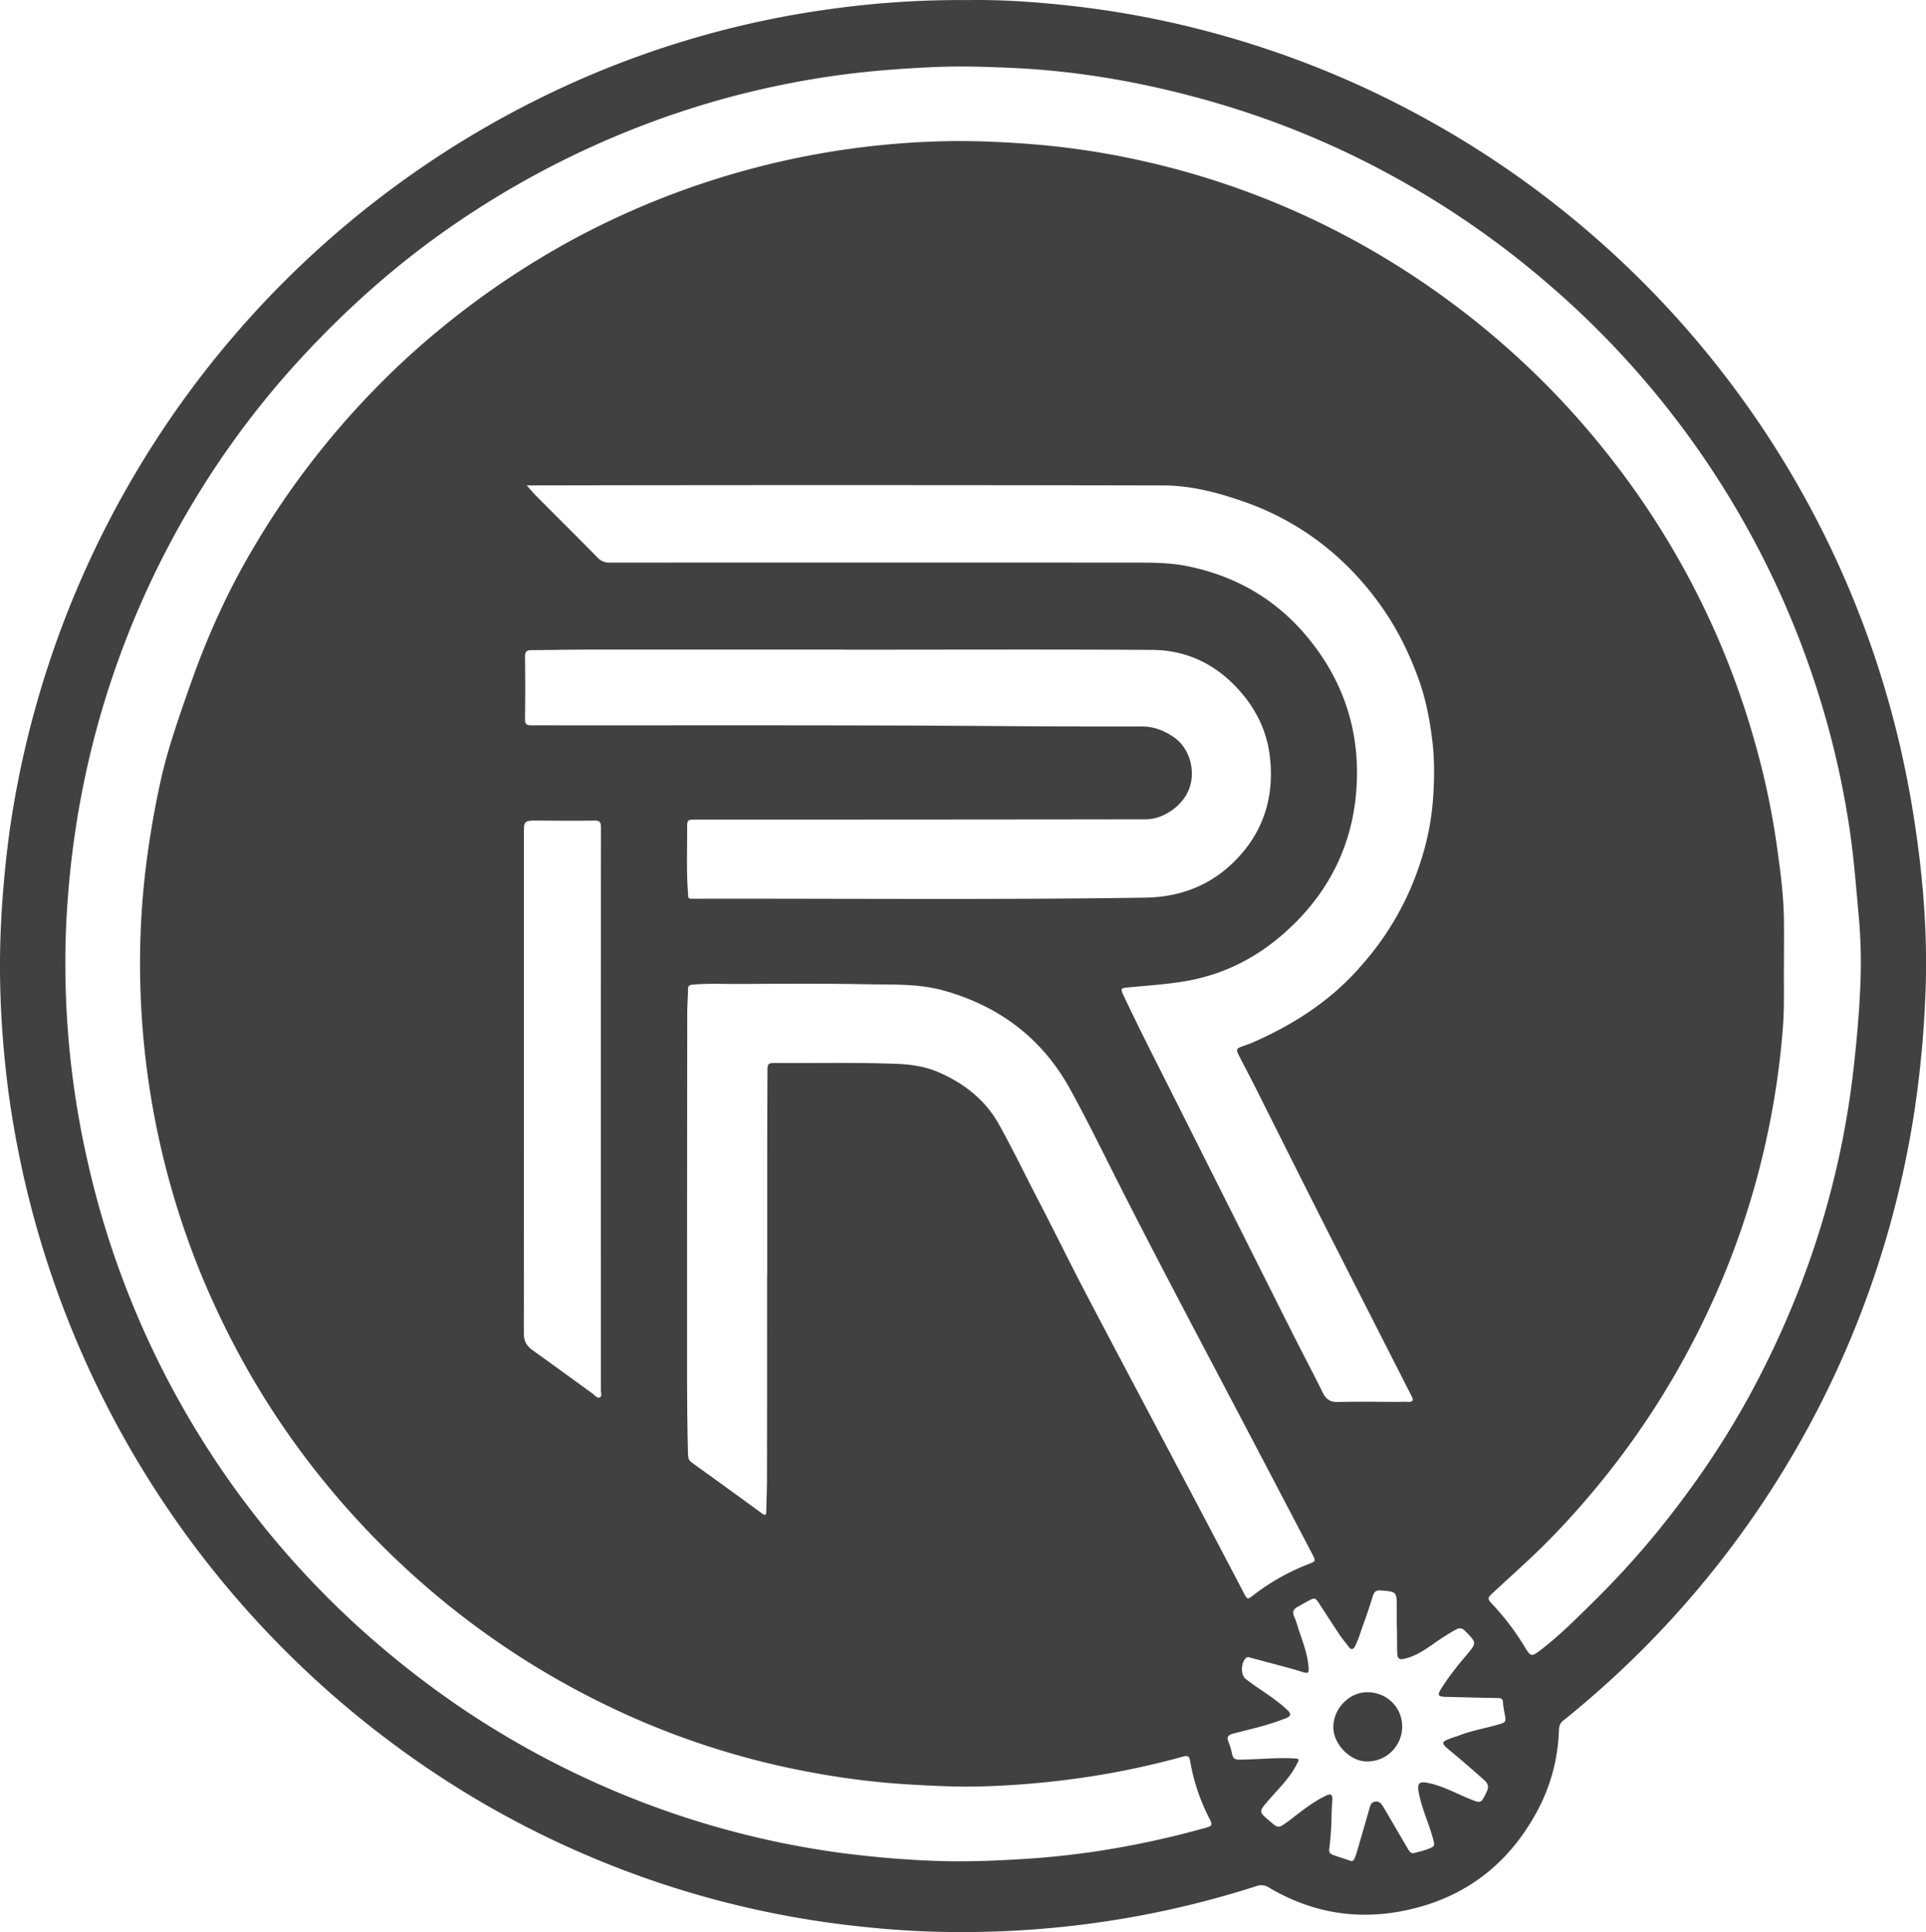 <svg id="Layer_1" data-name="Layer 1" xmlns="http://www.w3.org/2000/svg" viewBox="0 0 1630.08 1635.35"><defs><style>.cls-1{fill:#424141;}</style></defs><path class="cls-1" d="M893,71.87c28.73-.54,60.41,1.67,92,5.34a796.33,796.33,0,0,1,122.23,24.12,805.15,805.15,0,0,1,158.46,62.85,816.57,816.57,0,0,1,419.55,552.23c5.83,27.08,10.26,54.37,13.55,81.83,4.6,38.37,6.65,76.93,5,115.54a897.06,897.06,0,0,1-9.83,102,836.09,836.09,0,0,1-22.5,101.25,818.76,818.76,0,0,1-274.21,411.13c-3.55,2.84-3.54,6-3.7,9.55a153.57,153.57,0,0,1-17.24,65c-24.93,47.7-64,77.12-116.75,86.92-39.26,7.29-76.73.45-111.31-20.15a11.75,11.75,0,0,0-10.58-1.26,809.82,809.82,0,0,1-109.06,26.9,820.78,820.78,0,0,1-162.71,11.73c-24.58-.61-49.09-2.68-73.55-5.53a798.92,798.92,0,0,1-210.48-54.57,808.15,808.15,0,0,1-102.8-51A824.69,824.69,0,0,1,81.17,994.59c-5.89-46.08-8.35-92.36-6.2-138.84Q76.91,814.2,82.64,773A823.06,823.06,0,0,1,256,375.46,820.49,820.49,0,0,1,552.3,144.84a797.25,797.25,0,0,1,229.25-66A792.86,792.86,0,0,1,893,71.87Zm691.1,815.19c-.33,17.46.46,34.93-.79,52.4a671.92,671.92,0,0,1-9.58,74.06A686.59,686.59,0,0,1,1538,1139.36,709.07,709.07,0,0,1,1474.29,1264a696.21,696.21,0,0,1-56.93,76.27c-13,15.19-26.54,29.85-40.87,43.75-12.66,12.28-25.89,24-38.78,36-4.72,4.41-4.72,5-.42,9.66a213.19,213.19,0,0,1,26.85,35.25c5.74,9.62,6.15,9.59,15.24,2.53,15.27-11.87,28.93-25.57,42.65-39.11a742.84,742.84,0,0,0,55.47-60.79c30.25-37.3,57.21-76.79,79.88-119.14,30.09-56.22,53.26-115.19,68.56-177.15a730.67,730.67,0,0,0,16.29-88.61c3.08-25.75,5.43-51.56,6.52-77.44a443.15,443.15,0,0,0-1.47-58.84c-2.09-23-3.86-46-7.08-68.86a742.34,742.34,0,0,0-24.57-110.69A756.1,756.1,0,0,0,1425.58,350.1c-16.13-16.09-33-31.38-50.52-46A759.05,759.05,0,0,0,1240.18,214,740.36,740.36,0,0,0,1104,159.06c-56.48-16.54-114-27.06-172.84-29.77-22.41-1-44.85-1.73-67.35-.69-27.58,1.28-55,3.3-82.37,7.18a746.34,746.34,0,0,0-119.81,27,762.15,762.15,0,0,0-206,101.06c-46.87,32.46-89,70.18-127.56,112.1a743.85,743.85,0,0,0-83.25,109.39A757.3,757.3,0,0,0,174,631.44c-25.83,72-40.11,146.29-43.74,222.59a754.1,754.1,0,0,0,18.56,202.89A756.62,756.62,0,0,0,378.58,1449.8,789.76,789.76,0,0,0,461.05,1515a757.41,757.41,0,0,0,111.88,63.31,749.8,749.8,0,0,0,214.6,62.06c25.73,3.28,51.53,5.51,77.42,6.48,25.28,1,50.56,0,75.82-1.57,20.59-1.25,41.06-3.48,61.42-6.49a766.06,766.06,0,0,0,91.94-19.77c6.14-1.69,6.61-2.33,3.57-8.16a169,169,0,0,1-16.31-49c-.61-3.43-2.05-4.29-5.5-3.34q-32.42,8.93-65.53,14.77a739.79,739.79,0,0,1-103.49,10.51c-20.8.72-41.57-.37-62.34-1.54a664.92,664.92,0,0,1-83-10.17,677.08,677.08,0,0,1-180.09-59.87,698.06,698.06,0,0,1-124-78.73,711.79,711.79,0,0,1-109.66-108.66c-43.88-54-78.53-113.37-104.7-177.71A694,694,0,0,1,193.18,912a677.32,677.32,0,0,1,3.65-99.15c2.94-26.1,7.27-51.94,12.78-77.6,6.07-28.32,15.73-55.52,25.29-82.81,13-37.17,28.72-73,48.16-107.23A704.13,704.13,0,0,1,392.7,399.84a666.35,666.35,0,0,1,54.83-50.19,707.26,707.26,0,0,1,113.31-76.09A695.88,695.88,0,0,1,877.6,191.25c22.78-.34,45.52.71,68.26,2.45a667.61,667.61,0,0,1,96.42,14.55,685.91,685.91,0,0,1,218.52,90.91,704.33,704.33,0,0,1,132.86,109.41,724.48,724.48,0,0,1,55.39,66.12A694,694,0,0,1,1560.4,703.45a654.89,654.89,0,0,1,17.35,82.21c3,21.05,5.89,42.13,6.26,63.43C1584.23,861.74,1584.05,874.4,1584.05,887.06ZM520,482.65c3.59,4,6,6.91,8.72,9.61,17,17.12,34.18,34.13,51.11,51.35A13.28,13.28,0,0,0,590.26,548q221.09-.13,442.18,0c15.44,0,30.92-.14,46.2,2.9,40.57,8.1,74.63,27.45,101.29,59.19,32.92,39.19,46.77,84.82,41.8,135.37-4.09,41.65-21.57,77.77-51.45,107.57-26.42,26.36-57.5,43.61-94.62,49.56-15.12,2.43-30.36,3.47-45.58,4.87-7.69.71-7.82.83-4.57,7.71,14.28,30.21,29.54,59.93,44.54,89.78q48.6,96.77,97.16,193.53c8.74,17.39,17.91,34.57,26.48,52,2.87,5.85,6.51,8.2,13.15,8,16.31-.44,32.64-.11,49-.1,3.33,0,6.67-.23,10,0,4.48.25,4.8-1.66,3-5-.48-.87-.9-1.78-1.35-2.67q-22.17-43.54-44.33-87.09c-12.34-24.28-24.73-48.55-37-72.88Q1162,1042.76,1138,994.76c-5-10-10.23-19.79-15.3-29.71-2.5-4.92-2.11-5.78,3-7.6,2.66-1,5.35-1.81,7.94-2.93,35.8-15.56,67.93-36.3,93.51-66.31a243.37,243.37,0,0,0,49.05-86,223.4,223.4,0,0,0,11.06-57.05c1-15.58,1.07-31.26-.85-46.86-2.13-17.36-5.41-34.52-11.31-51-7.59-21.14-17.28-41.31-30.15-59.9a250.63,250.63,0,0,0-39.8-45.23,233.33,233.33,0,0,0-78.23-45.77c-22.07-7.74-44.75-13.68-68.08-13.72q-257.55-.51-515.12-.07Zm203.42,669.88h.13q0-46.71,0-93.42,0-39.7.2-79.42c0-8.06.17-8.18,8-8.14,33.79.18,67.58-.59,101.36.71,12.44.48,24.52,2.28,35.91,7.29,21.38,9.4,39,23.12,50.64,43.94,11.44,20.48,21.58,41.63,32.4,62.43,14.05,27,27.37,54.38,41.51,81.33,30.27,57.72,60.89,115.26,91.32,172.9q21.08,39.93,42,79.94c3,5.73,3.11,5.77,8,2a184.84,184.84,0,0,1,46.73-26.38c6.27-2.45,6.35-2.56,3.2-8.58q-27.15-51.94-54.41-103.83c-35.48-67.59-71.38-135-106-203-14.71-28.9-28.83-58.13-44.45-86.53-23.5-42.77-59.49-70.11-106.53-83.42-21.73-6.14-43.87-5-65.86-5.44-37.12-.76-74.26-.38-111.4-.27-12,0-23.95-.55-35.92.59-2.79.27-3.69,1.15-3.73,3.88-.09,7-.66,14-.66,20.93q-.15,131.39-.14,262.77c0,36.29-.19,72.58.77,108.86.08,3,.15,5.81,3,7.9q29.94,21.53,59.73,43.27c3.19,2.33,3.46.86,3.51-2,.16-9,.61-18,.62-26.93Q723.5,1238.21,723.44,1152.53Zm66.13-530.81v-.08q-108.93,0-217.85,0c-16,0-32,.34-47.94.45-3.9,0-5.29,1.47-5.23,5.64q.39,26.22,0,52.45c-.07,4.4,1.08,5.53,5.51,5.53,134.23.14,268.46-.35,402.68.7,38,.29,76,.31,113.92.3,10.3,0,19.31,3.63,27.41,9.33,12.62,8.88,17.8,26.69,13.31,41.39-4.9,16-22.39,27.84-37.23,27.85q-190.13.26-380.25.24c-8,0-8.15,0-8.12,7.85.09,17.47-.62,35,.61,52.41.51,7.37-.59,6.72,6.89,6.71,126.73-.22,253.46,1,380.19-.9,33.25-.5,61.22-12.94,82.66-38.49,19.83-23.64,26.48-51.59,22.75-81.74-2.47-20-10.86-37.8-24.12-53.29-19.87-23.21-45.07-36-75.38-36.18C962.79,621.37,876.18,621.72,789.57,621.72ZM582.74,1010.87q0-119.37.1-238.74c0-4.59-1.19-5.85-5.77-5.78-15.81.27-31.63.07-47.45,0-12.1,0-12.1,0-12,12.32v1.5q0,210-.06,420c0,6.68,2.23,10.77,7.37,14.43,17,12.14,33.91,24.55,50.87,36.81,1.94,1.4,3.91,4.35,6.2,3.14,1.83-1,.76-4.28.76-6.53Q582.77,1129.49,582.74,1010.87Zm673.65,435.6c0-4.66,0-9.32,0-14-.06-13.5-.07-13.38-13.55-14.49-3.69-.3-5.49.93-6.57,4.35-2.56,8.08-5.14,16.17-8.11,24.11-2.32,6.22-4,12.7-7.05,18.64-1.6,3.06-3.29,3.45-5.46.56-2.4-3.19-5-6.21-7.25-9.52-5.83-8.7-11.48-17.52-17.2-26.29-3.91-6-4-6-10.28-2.71-2.79,1.49-5.49,3.15-8.28,4.62-3.65,1.93-5,4.46-3,8.51a78.13,78.13,0,0,1,3.1,9c3.64,11.19,8.16,22.13,9,34.06.33,4.43-.37,5.16-4.63,3.85-3.65-1.11-7.29-2.26-11-3.26q-16.82-4.56-33.67-9c-1.08-.29-2.13-.85-3.31,0-4.54,3.29-5.16,14.28-.84,17.79,3,2.41,6.09,4.61,9.23,6.78,9.15,6.33,18.56,12.29,26.62,20.1,3,2.85,2.53,4.7-1,6.31-1,.48-2.17.82-3.25,1.24-13.5,5.28-27.65,8.3-41.62,11.94-4.11,1.07-6.26,2.5-4.32,7.16a57.26,57.26,0,0,1,3.13,10.49c.75,3.62,2.61,4.55,6.19,4.5,15.15-.17,30.25-1.78,45.41-1.09,5.44.25,5.4.39,2.84,5.37-6,11.73-15.59,20.64-24,30.47-8,9.36-8.07,9.33,1.41,17.37,7.16,6.07,7.17,6.09,14.9.57,1.9-1.36,3.71-2.82,5.55-4.24,8.69-6.71,17.39-13.4,27.39-18.13,3.57-1.69,5.32-.86,5.09,3.26s-.58,8.29-.65,12.44a273,273,0,0,1-2,29.84c-.35,2.83,1.08,4,3.24,4.81,4.85,1.71,9.77,3.23,14.63,4.93a2.34,2.34,0,0,0,3.24-1.39,34.64,34.64,0,0,0,2-5.09q5.67-19.36,11.21-38.76c.69-2.4,1.55-4.26,4.33-4.79s4.48.66,5.93,2.68c.77,1.08,1.5,2.2,2.17,3.35l19.88,34c1.3,2.22,2.66,4.31,5.86,3.33s6.77-1.67,10-2.89c7.29-2.72,7.1-2.77,5.05-10.17-3.58-13-9.53-25.16-11.85-38.52-1.25-7.2.4-9.13,7.74-7.67,12.51,2.49,23.62,8.73,35.28,13.49,9.89,4,9.66,4.16,14.48-5.8,2-4.07,1.54-6.84-1.91-9.94q-13.92-12.51-28.31-24.46c-9-7.48-8.9-7.77,1.86-11.74,1.4-.51,2.89-.81,4.27-1.37,11.89-4.81,24.66-6.56,36.83-10.46,3.13-1,3.46-2.55,3.1-5-.63-4.27-1.71-8.5-1.95-12.78-.18-3.24-1.56-3.72-4.33-3.76-14.64-.23-29.27-.64-43.91-1-6.81-.14-7.57-1.29-4-7.08,6.24-10,13.68-19.22,21.29-28.25,8.79-10.43,8.74-10.34-.78-20.12-2.59-2.67-4.83-3.35-8.25-1.48a209.66,209.66,0,0,0-19.33,12.36c-7.37,5.14-14.85,10.11-23.78,12.22-3.59.85-6.1,1-6.41-4.3C1256.45,1463.09,1256.76,1454.78,1256.39,1446.47Z" transform="translate(-74.21 -71.79)"/><path class="cls-1" d="M1231.61,1504.14c16.58.09,29.52,13,29.35,29.43a29.54,29.54,0,0,1-29.35,29.16c-14.57.33-29.24-14.83-28.94-29.51C1203,1517.5,1216.37,1504.06,1231.61,1504.14Z" transform="translate(-74.21 -71.79)"/></svg>